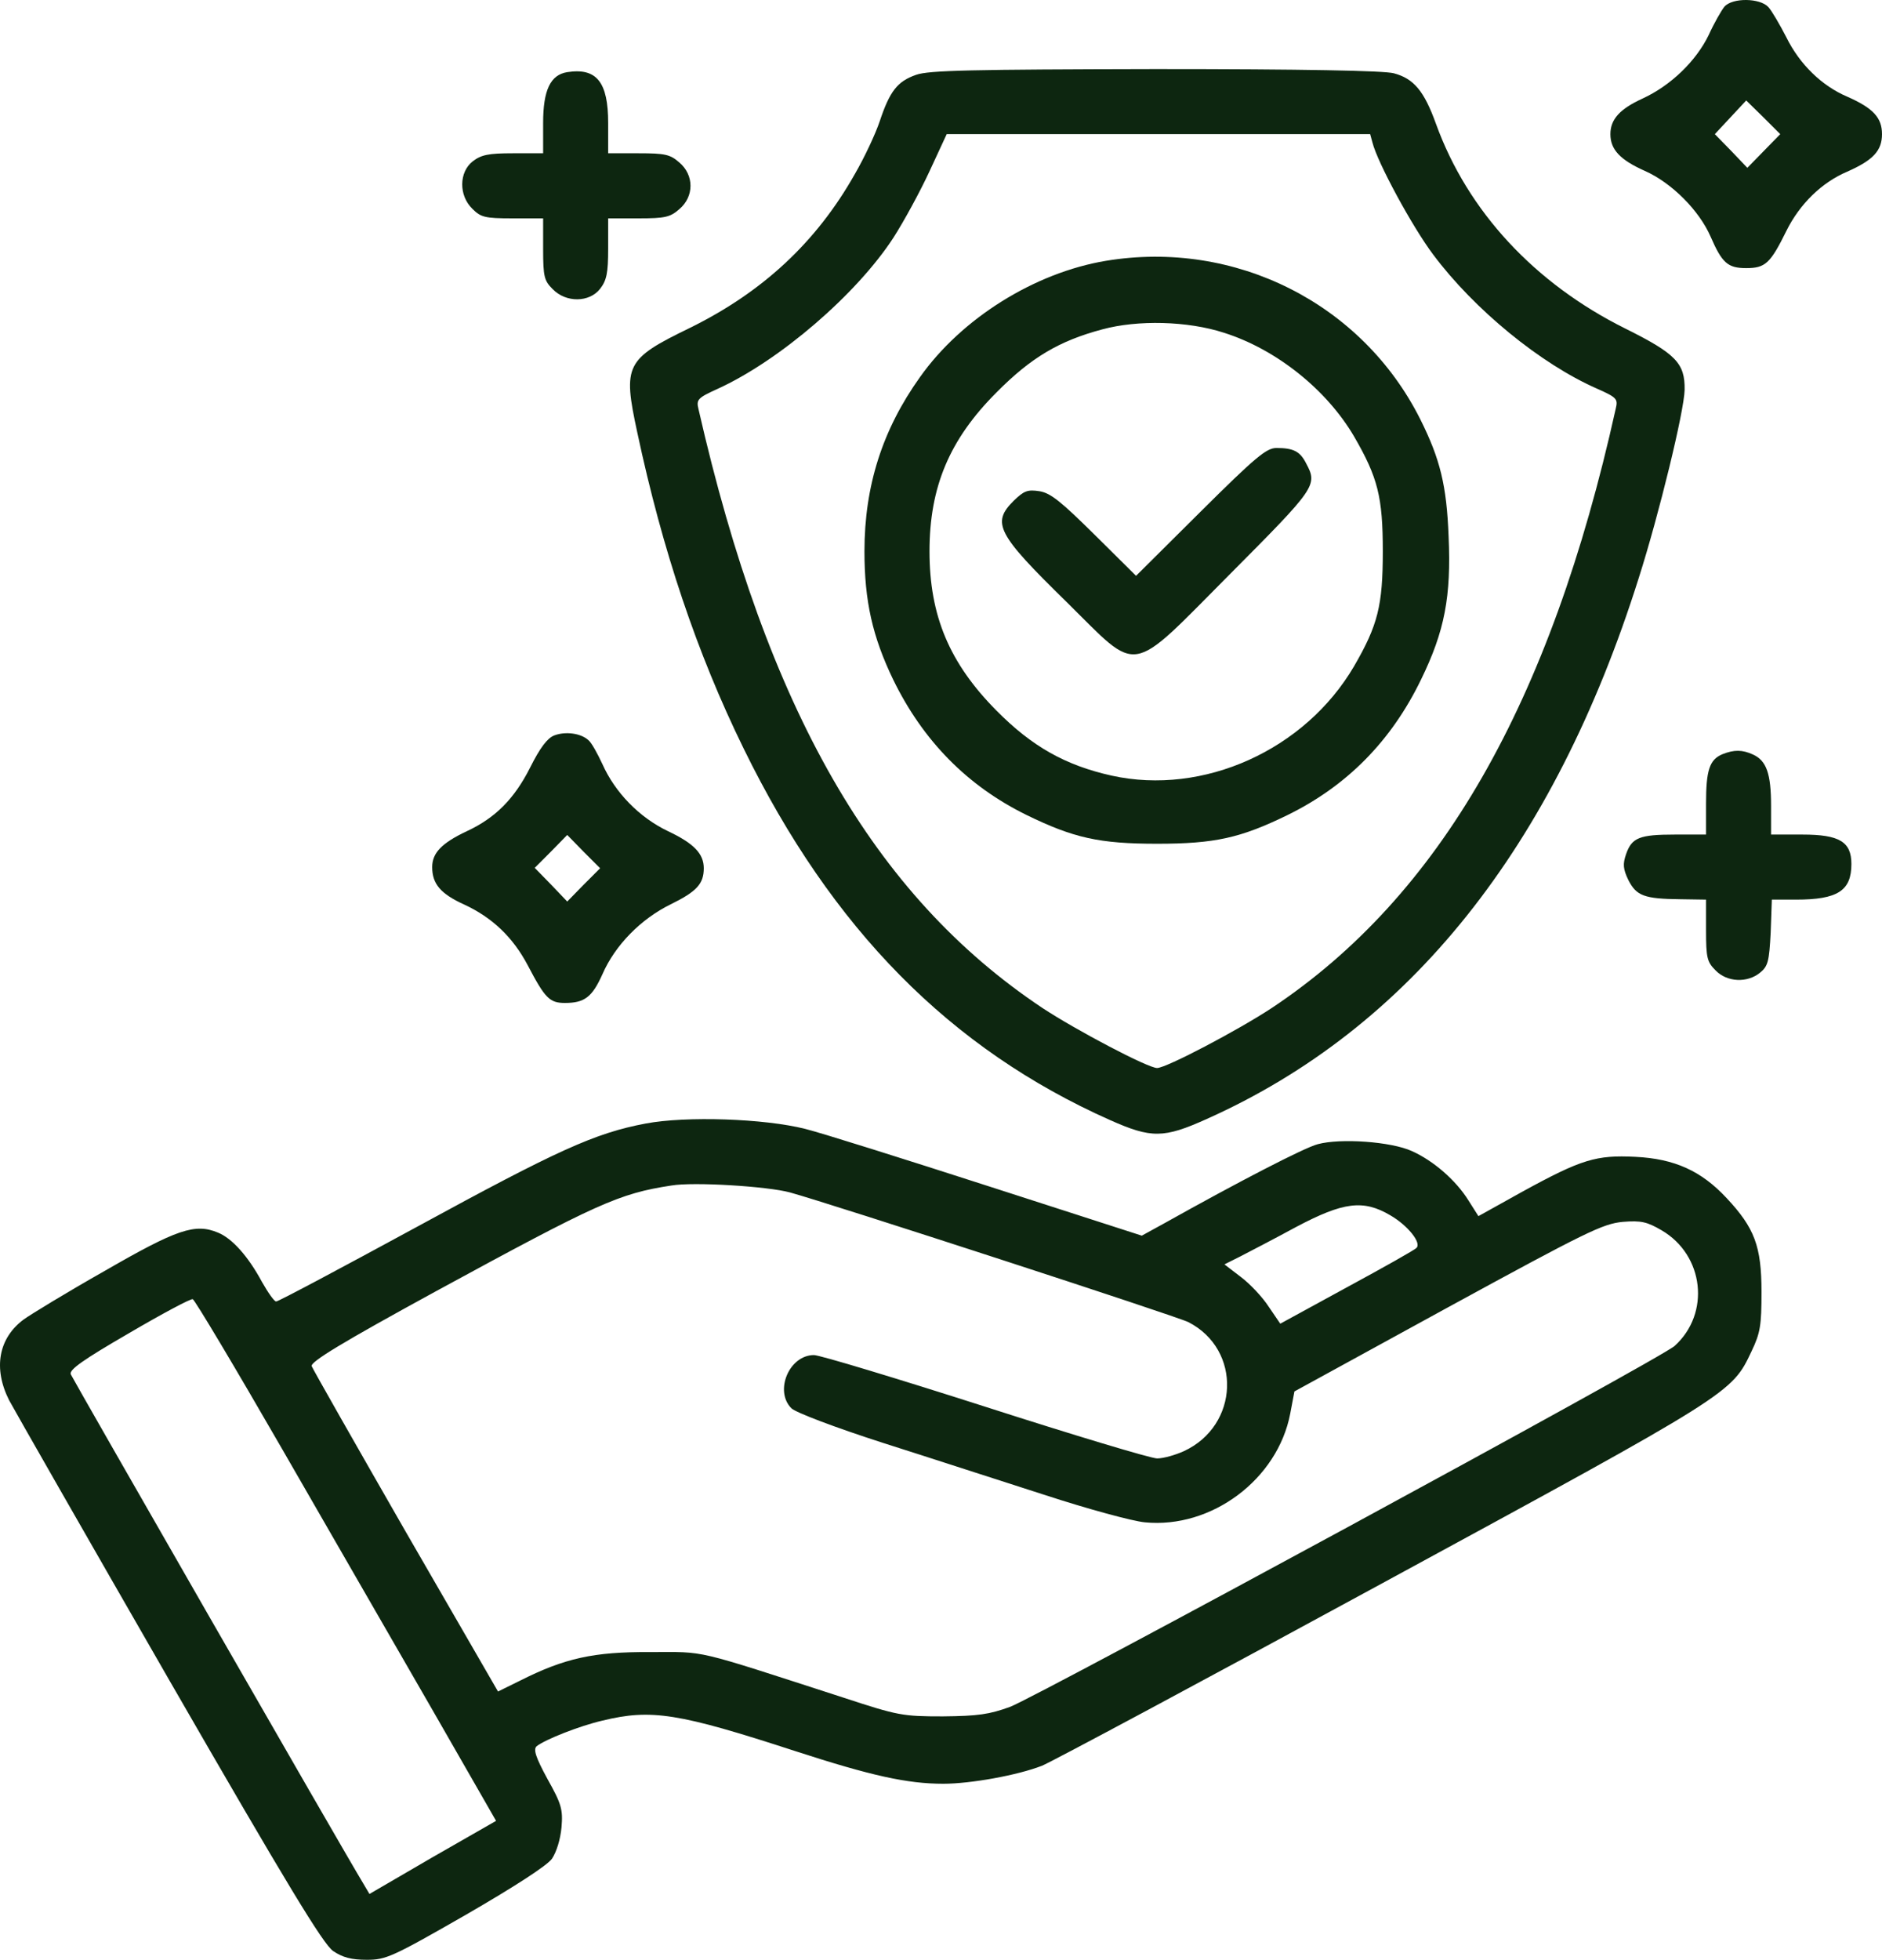 <svg width="73" height="76" viewBox="0 0 73 76" fill="none" xmlns="http://www.w3.org/2000/svg">
<path d="M66.887 0.26C66.768 0.408 66.486 0.898 66.278 1.358C65.789 2.367 64.809 3.317 63.712 3.822C62.836 4.223 62.465 4.623 62.465 5.202C62.465 5.796 62.836 6.197 63.8 6.627C64.839 7.087 65.907 8.156 66.353 9.18C66.798 10.204 67.02 10.397 67.733 10.397C68.474 10.397 68.667 10.219 69.29 8.957C69.81 7.904 70.671 7.072 71.65 6.657C72.659 6.212 73 5.841 73 5.202C73 4.564 72.659 4.193 71.65 3.748C70.671 3.332 69.81 2.501 69.29 1.447C69.038 0.957 68.727 0.423 68.593 0.275C68.267 -0.082 67.198 -0.096 66.887 0.26ZM67.777 6.508L67.154 5.855L66.516 5.202L67.733 3.896L68.4 4.549L69.053 5.202L67.777 6.508Z" fill="#0D2610"/>
<path d="M22.002 2.798C21.349 2.902 21.067 3.495 21.067 4.772V5.944H19.895C18.946 5.944 18.664 6.004 18.337 6.256C17.803 6.672 17.788 7.577 18.322 8.097C18.649 8.423 18.797 8.468 19.88 8.468H21.067V9.655C21.067 10.739 21.112 10.887 21.438 11.213C21.958 11.748 22.863 11.733 23.278 11.199C23.53 10.872 23.59 10.59 23.59 9.64V8.468H24.762C25.801 8.468 25.994 8.423 26.35 8.111C26.928 7.622 26.928 6.79 26.35 6.301C25.994 5.989 25.801 5.944 24.762 5.944H23.59V4.772C23.59 3.184 23.145 2.62 22.002 2.798Z" fill="#0D2610"/>
<path d="M35.534 2.902C34.807 3.154 34.511 3.54 34.125 4.698C33.962 5.187 33.531 6.108 33.16 6.746C31.662 9.403 29.57 11.332 26.765 12.713C24.258 13.93 24.154 14.152 24.718 16.765C25.697 21.351 27.032 25.328 28.843 29.024C32.27 36.03 36.855 40.675 43.057 43.436C44.66 44.148 45.135 44.148 46.811 43.392C54.675 39.874 60.269 32.868 63.563 22.419C64.35 19.956 65.329 15.933 65.344 15.117C65.359 14.093 65.017 13.722 63.044 12.742C59.527 10.991 56.931 8.2 55.699 4.802C55.239 3.525 54.838 3.05 54.067 2.842C53.681 2.739 50.565 2.679 44.808 2.679C37.73 2.694 36.024 2.724 35.534 2.902ZM53.236 5.529C53.429 6.301 54.779 8.794 55.595 9.878C57.183 12 59.75 14.108 61.946 15.072C62.717 15.414 62.762 15.473 62.673 15.844C60.136 27.288 55.847 34.753 49.334 39.087C48.028 39.948 45.238 41.417 44.882 41.417C44.526 41.417 41.737 39.948 40.431 39.087C33.887 34.724 29.748 27.51 27.092 15.859C27.003 15.503 27.062 15.429 27.819 15.087C30.237 13.989 33.234 11.406 34.659 9.21C35.059 8.586 35.683 7.444 36.054 6.642L36.721 5.202H53.147L53.236 5.529Z" fill="#0D2610"/>
<path d="M42.894 10.115C40.134 10.575 37.3 12.341 35.683 14.627C34.229 16.661 33.531 18.842 33.531 21.38C33.531 23.31 33.843 24.69 34.644 26.353C35.801 28.727 37.523 30.479 39.822 31.607C41.648 32.497 42.642 32.72 44.882 32.72C47.123 32.72 48.117 32.497 49.942 31.607C52.242 30.479 53.963 28.742 55.12 26.353C56.04 24.468 56.292 23.132 56.189 20.802C56.114 18.828 55.862 17.803 55.091 16.26C52.835 11.763 47.909 9.284 42.894 10.115ZM47.479 12.905C49.497 13.544 51.455 15.102 52.524 16.928C53.444 18.516 53.637 19.273 53.637 21.38C53.637 23.488 53.444 24.245 52.524 25.833C50.624 29.084 46.678 30.865 43.117 30.078C41.321 29.677 40.03 28.95 38.65 27.555C36.825 25.714 36.054 23.874 36.054 21.38C36.054 18.887 36.825 17.047 38.65 15.221C39.986 13.87 41.084 13.217 42.76 12.772C44.126 12.401 46.069 12.445 47.479 12.905Z" fill="#0D2610"/>
<path d="M46.559 19.852L44.066 22.33L42.464 20.742C41.158 19.451 40.757 19.124 40.327 19.05C39.852 18.976 39.719 19.035 39.318 19.421C38.457 20.282 38.665 20.698 41.366 23.34C44.244 26.174 43.725 26.264 47.746 22.226C51.04 18.917 51.114 18.813 50.669 17.982C50.432 17.507 50.179 17.373 49.512 17.373C49.126 17.373 48.71 17.714 46.559 19.852Z" fill="#0D2610"/>
<path d="M21.498 28.52C21.231 28.623 20.949 28.994 20.563 29.766C19.955 30.968 19.227 31.711 18.115 32.23C17.135 32.69 16.764 33.076 16.764 33.625C16.764 34.278 17.091 34.664 18.011 35.08C19.094 35.584 19.895 36.341 20.474 37.44C21.142 38.716 21.32 38.894 21.913 38.894C22.67 38.894 22.967 38.672 23.367 37.781C23.857 36.653 24.866 35.629 26.023 35.065C27.017 34.575 27.299 34.278 27.299 33.67C27.299 33.106 26.913 32.705 25.905 32.23C24.792 31.696 23.857 30.731 23.367 29.633C23.174 29.217 22.937 28.787 22.818 28.698C22.521 28.43 21.928 28.356 21.498 28.52ZM22.64 34.308L22.002 34.961L21.379 34.308L20.741 33.655L21.379 33.017L22.002 32.379L22.64 33.032L23.278 33.67L22.64 34.308Z" fill="#0D2610"/>
<path d="M66.813 29.247C66.308 29.455 66.175 29.87 66.175 31.162V32.364H64.973C63.593 32.364 63.296 32.482 63.074 33.121C62.94 33.507 62.955 33.7 63.163 34.13C63.474 34.739 63.771 34.857 65.18 34.872L66.175 34.887V36.074C66.175 37.158 66.219 37.306 66.546 37.633C66.991 38.093 67.777 38.123 68.267 37.722C68.578 37.469 68.623 37.291 68.682 36.163L68.727 34.887H69.662C71.279 34.887 71.813 34.545 71.813 33.507C71.813 32.646 71.353 32.364 69.914 32.364H68.697V31.25C68.697 30.004 68.519 29.499 68 29.262C67.584 29.069 67.258 29.069 66.813 29.247Z" fill="#0D2610"/>
<path d="M25.044 43.57C23.07 43.941 21.616 44.609 16.171 47.577C13.248 49.165 10.8 50.471 10.711 50.471C10.636 50.471 10.399 50.13 10.162 49.714C9.627 48.72 9.004 48.022 8.455 47.8C7.565 47.429 6.868 47.666 4.063 49.284C2.594 50.115 1.185 50.976 0.918 51.169C-0.062 51.896 -0.269 53.069 0.354 54.301C0.561 54.687 3.351 59.57 6.571 65.165C11.156 73.121 12.536 75.391 12.921 75.659C13.292 75.911 13.634 76 14.227 76C14.969 76 15.207 75.896 18.055 74.263C19.955 73.165 21.216 72.349 21.409 72.082C21.587 71.814 21.735 71.34 21.78 70.865C21.839 70.167 21.78 69.959 21.231 68.98C20.771 68.134 20.682 67.837 20.815 67.718C21.157 67.451 22.477 66.931 23.367 66.724C25.267 66.263 26.305 66.427 30.86 67.911C33.783 68.861 35.193 69.173 36.588 69.173C37.641 69.173 39.466 68.846 40.416 68.475C40.757 68.341 46.692 65.165 53.622 61.395C67.228 54.004 67.169 54.033 67.94 52.401C68.282 51.688 68.326 51.392 68.326 50.1C68.326 48.334 68.059 47.622 66.976 46.464C65.996 45.41 64.958 44.935 63.43 44.861C61.916 44.787 61.352 44.95 59.052 46.212L57.346 47.161L56.96 46.553C56.471 45.766 55.595 45.009 54.764 44.638C53.948 44.267 51.99 44.134 51.114 44.371C50.595 44.505 48.043 45.826 45.179 47.429L44.289 47.918L38.354 46.004C35.089 44.95 31.884 43.941 31.231 43.777C29.644 43.377 26.617 43.273 25.044 43.57ZM30.638 46.241C32.211 46.672 45.669 51.05 46.099 51.273C48.176 52.341 48.072 55.28 45.921 56.275C45.594 56.423 45.135 56.557 44.882 56.557C44.645 56.557 41.633 55.651 38.22 54.553C34.792 53.455 31.795 52.549 31.573 52.549C30.608 52.549 30.029 53.944 30.697 54.612C30.86 54.776 32.389 55.354 34.229 55.948C36.009 56.512 38.828 57.432 40.505 57.967C42.182 58.516 43.933 58.991 44.407 59.035C46.989 59.288 49.556 57.373 50.046 54.82L50.209 53.959L56.144 50.709C61.53 47.77 62.168 47.458 62.94 47.384C63.667 47.325 63.889 47.384 64.453 47.711C66.1 48.675 66.353 50.931 64.958 52.193C64.453 52.668 40.327 65.744 39.184 66.189C38.368 66.486 37.938 66.546 36.573 66.56C35.015 66.56 34.837 66.531 32.715 65.833C26.795 63.918 27.433 64.067 25.222 64.067C23.026 64.052 21.898 64.304 20.162 65.18L19.317 65.596L15.741 59.406C13.782 55.993 12.135 53.098 12.091 52.98C12.031 52.816 13.218 52.089 16.942 50.056C23.189 46.657 24.005 46.286 26.038 45.974C26.899 45.826 29.762 46.004 30.638 46.241ZM53.933 47.132C54.601 47.518 55.15 48.2 54.942 48.393C54.883 48.468 53.666 49.15 52.242 49.922L49.66 51.332L49.215 50.679C48.977 50.308 48.488 49.788 48.132 49.521L47.494 49.032L48.117 48.72C48.458 48.542 49.437 48.037 50.283 47.577C52.108 46.612 52.88 46.508 53.933 47.132ZM10.948 56.2C12.773 59.377 15.399 63.918 16.764 66.293L19.242 70.612L16.779 72.022L14.331 73.447L14.094 73.046C13.307 71.755 2.817 53.469 2.743 53.291C2.683 53.113 3.232 52.727 4.998 51.703C6.289 50.946 7.402 50.352 7.476 50.382C7.55 50.397 9.108 53.009 10.948 56.2Z" fill="#0D2610"/>
</svg>

